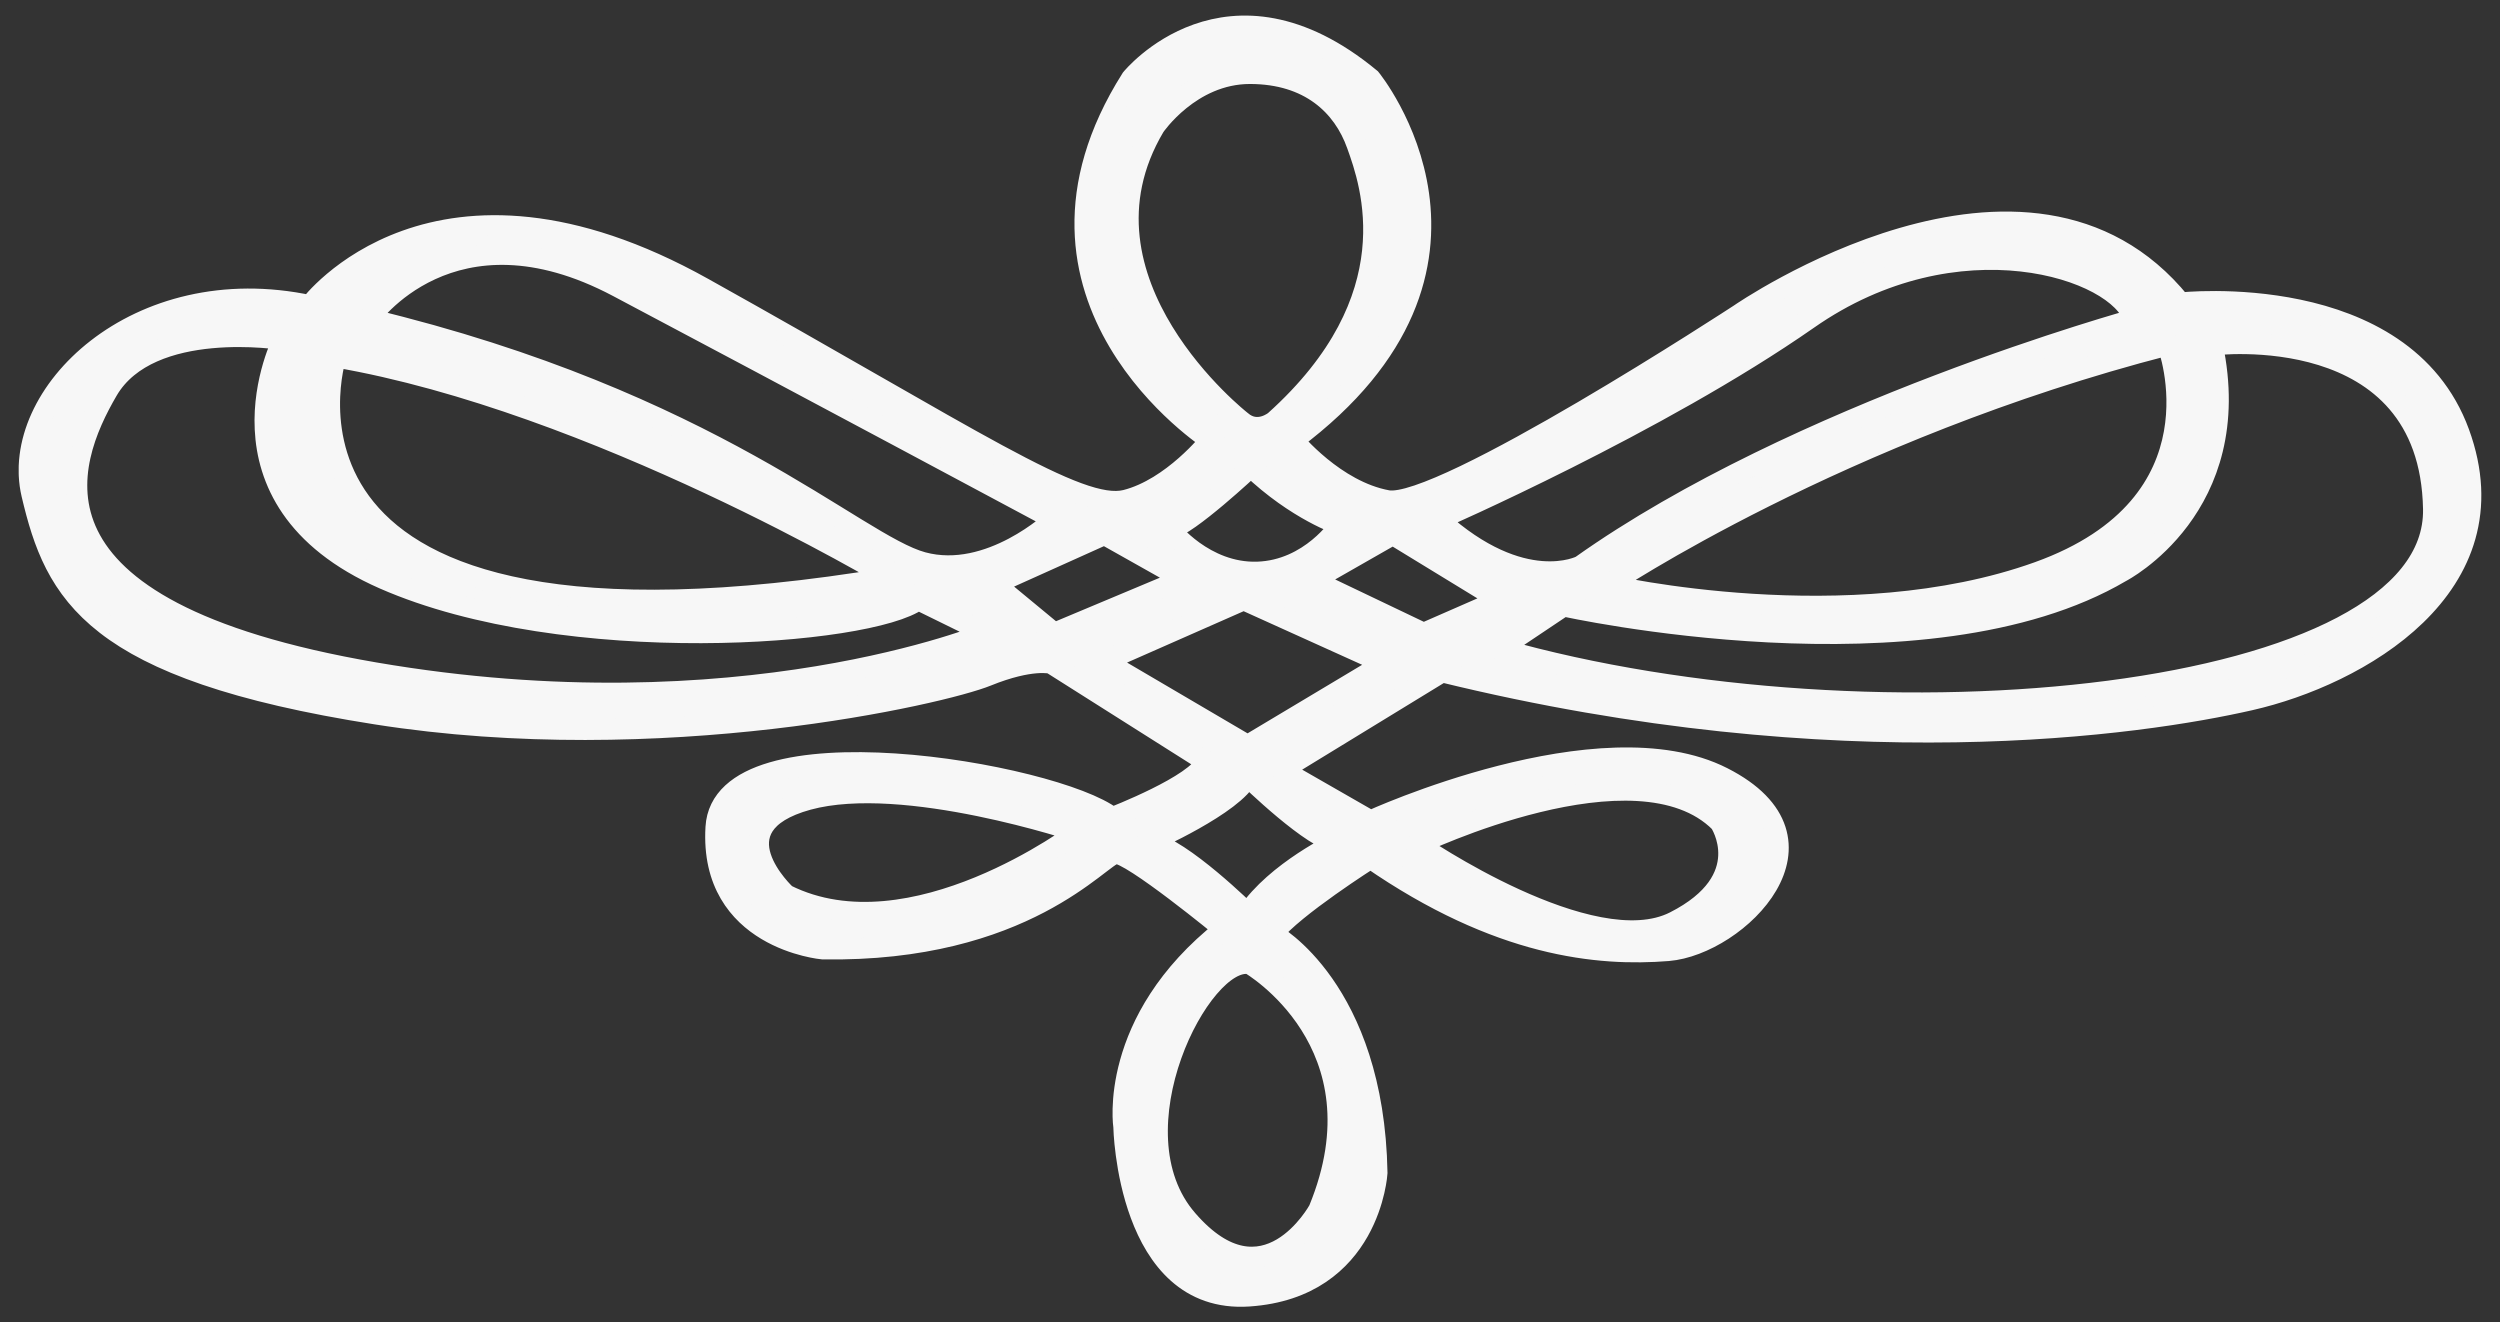 <svg xmlns="http://www.w3.org/2000/svg" fill="none" viewBox="0 0 121 64" height="64" width="121">
<rect x="0" y="0" width="121" height="64" fill="#333333" stroke="none"/>
<g clip-path="url(#clip0_83_55)">
<path stroke-miterlimit="10" stroke="#F7F7F7" fill="#F7F7F7" d="M119.025 20.945C116.285 13.465 105.535 14.655 105.535 14.655C98.145 5.535 84.195 15.205 84.195 15.205C84.195 15.205 69.705 24.685 67.155 24.225C64.605 23.765 62.595 21.305 62.595 21.305C73.805 12.925 66.335 3.805 66.335 3.805C59.405 -1.935 54.755 3.805 54.755 3.805C48.005 14.475 58.585 21.305 58.585 21.305C58.585 21.305 56.745 23.635 54.485 24.205C52.225 24.765 47.035 21.185 34.035 13.935C21.035 6.675 15.005 14.785 15.005 14.785C6.615 12.995 0.405 19.115 1.535 23.925C2.665 28.725 4.455 32.405 18.205 34.565C31.965 36.735 45.625 33.595 47.775 32.715C49.925 31.845 50.885 32.115 50.885 32.115L58.375 36.855C57.975 37.975 53.835 39.565 53.835 39.565C51.045 37.415 34.955 34.625 34.645 40.045C34.325 45.455 39.815 45.935 39.815 45.935C49.615 46.095 53.275 41.395 53.995 41.315C54.705 41.235 59.245 44.975 59.245 44.975C53.595 49.435 54.385 54.535 54.385 54.535C54.385 54.535 54.545 63.135 60.445 62.735C66.335 62.335 66.655 56.765 66.655 56.765C66.495 47.845 61.595 45.195 61.595 45.195C62.595 43.915 66.335 41.545 66.335 41.545C72.535 45.835 77.365 46.285 80.735 46.015C84.105 45.735 89.305 40.635 83.375 37.625C77.455 34.615 66.335 39.725 66.335 39.725L62.045 37.265L69.795 32.525C89.125 37.265 103.705 35.075 108.905 33.885C114.105 32.705 121.755 28.415 119.025 20.945ZM38.045 43.305C38.045 43.305 34.445 39.985 39.105 38.705C43.765 37.435 52.175 40.265 52.175 40.265C52.175 40.265 44.125 46.335 38.045 43.305ZM83.245 39.805C83.245 39.805 85.085 42.555 81.055 44.605C77.035 46.655 68.625 40.865 68.625 40.865C68.625 40.865 79.225 35.775 83.245 39.805ZM104.915 16.705C104.915 16.705 107.835 24.385 98.645 27.685C89.455 30.985 77.845 28.315 77.845 28.315C77.845 28.315 89.045 20.795 104.915 16.705ZM87.505 15.455C94.735 10.395 102.585 13.015 103.285 15.455C103.285 15.455 86.985 19.945 76.515 27.385C76.515 27.385 73.705 28.845 69.625 25.145C69.625 25.145 80.265 20.505 87.505 15.455ZM55.885 6.125C55.885 6.125 57.615 3.565 60.495 3.565C63.375 3.565 65.005 5.115 65.675 7.005C66.355 8.895 68.315 14.435 61.695 20.375C61.695 20.375 60.865 21.065 60.075 20.375C60.075 20.375 51.435 13.625 55.885 6.125ZM60.545 22.595C62.765 24.715 64.865 25.405 64.865 25.405C64.865 25.405 63.425 27.605 60.855 27.685C58.285 27.765 56.615 25.605 56.615 25.605C57.465 25.485 60.545 22.595 60.545 22.595ZM16.255 17.285C28.785 19.435 43.045 27.965 43.045 27.965C11.175 33.265 16.255 17.285 16.255 17.285ZM18.135 32.555C0.445 29.515 3.175 22.395 5.215 18.895C7.265 15.395 13.695 16.445 13.695 16.445C13.695 16.445 9.755 24.145 18.585 28.025C27.415 31.895 42.095 30.765 44.445 29.035L47.725 30.645C47.725 30.645 35.825 35.595 18.135 32.555ZM44.655 27.215C41.405 26.335 34.505 19.435 17.855 15.435C17.855 15.435 21.845 9.615 29.905 13.885C37.955 18.145 51.025 25.145 51.025 25.145C51.025 25.145 47.905 28.095 44.655 27.215ZM48.145 28.265L53.455 25.875L57.275 28.025L51.025 30.645L48.145 28.265ZM63.825 58.555C63.825 58.555 61.215 63.355 57.475 59.045C53.725 54.745 58.155 46.195 60.495 46.655C60.495 46.655 67.145 50.495 63.825 58.555ZM64.755 40.755C64.755 40.755 61.755 42.175 60.385 44.215C60.385 44.215 57.185 41.045 55.635 40.755C55.635 40.755 59.775 38.925 60.385 37.575C60.385 37.575 63.635 40.755 64.755 40.755ZM60.385 36.075L53.455 32.005L60.195 29.035L67.005 32.115L60.385 36.075ZM68.905 30.645L63.545 28.085L67.415 25.875L72.585 29.035L68.905 30.645ZM72.585 31.405L75.675 29.335C75.675 29.335 93.215 33.245 102.655 27.685C102.655 27.685 108.755 24.555 107.085 16.705C107.085 16.705 117.605 15.365 117.775 24.635C117.945 33.915 90.795 36.585 72.585 31.405Z"></path>
</g>
<defs>
<clipPath id="clip0_83_55">
<rect transform="translate(0.905 0.755)" fill="white" height="62.49" width="119.19"></rect>
</clipPath>
</defs>
</svg>
